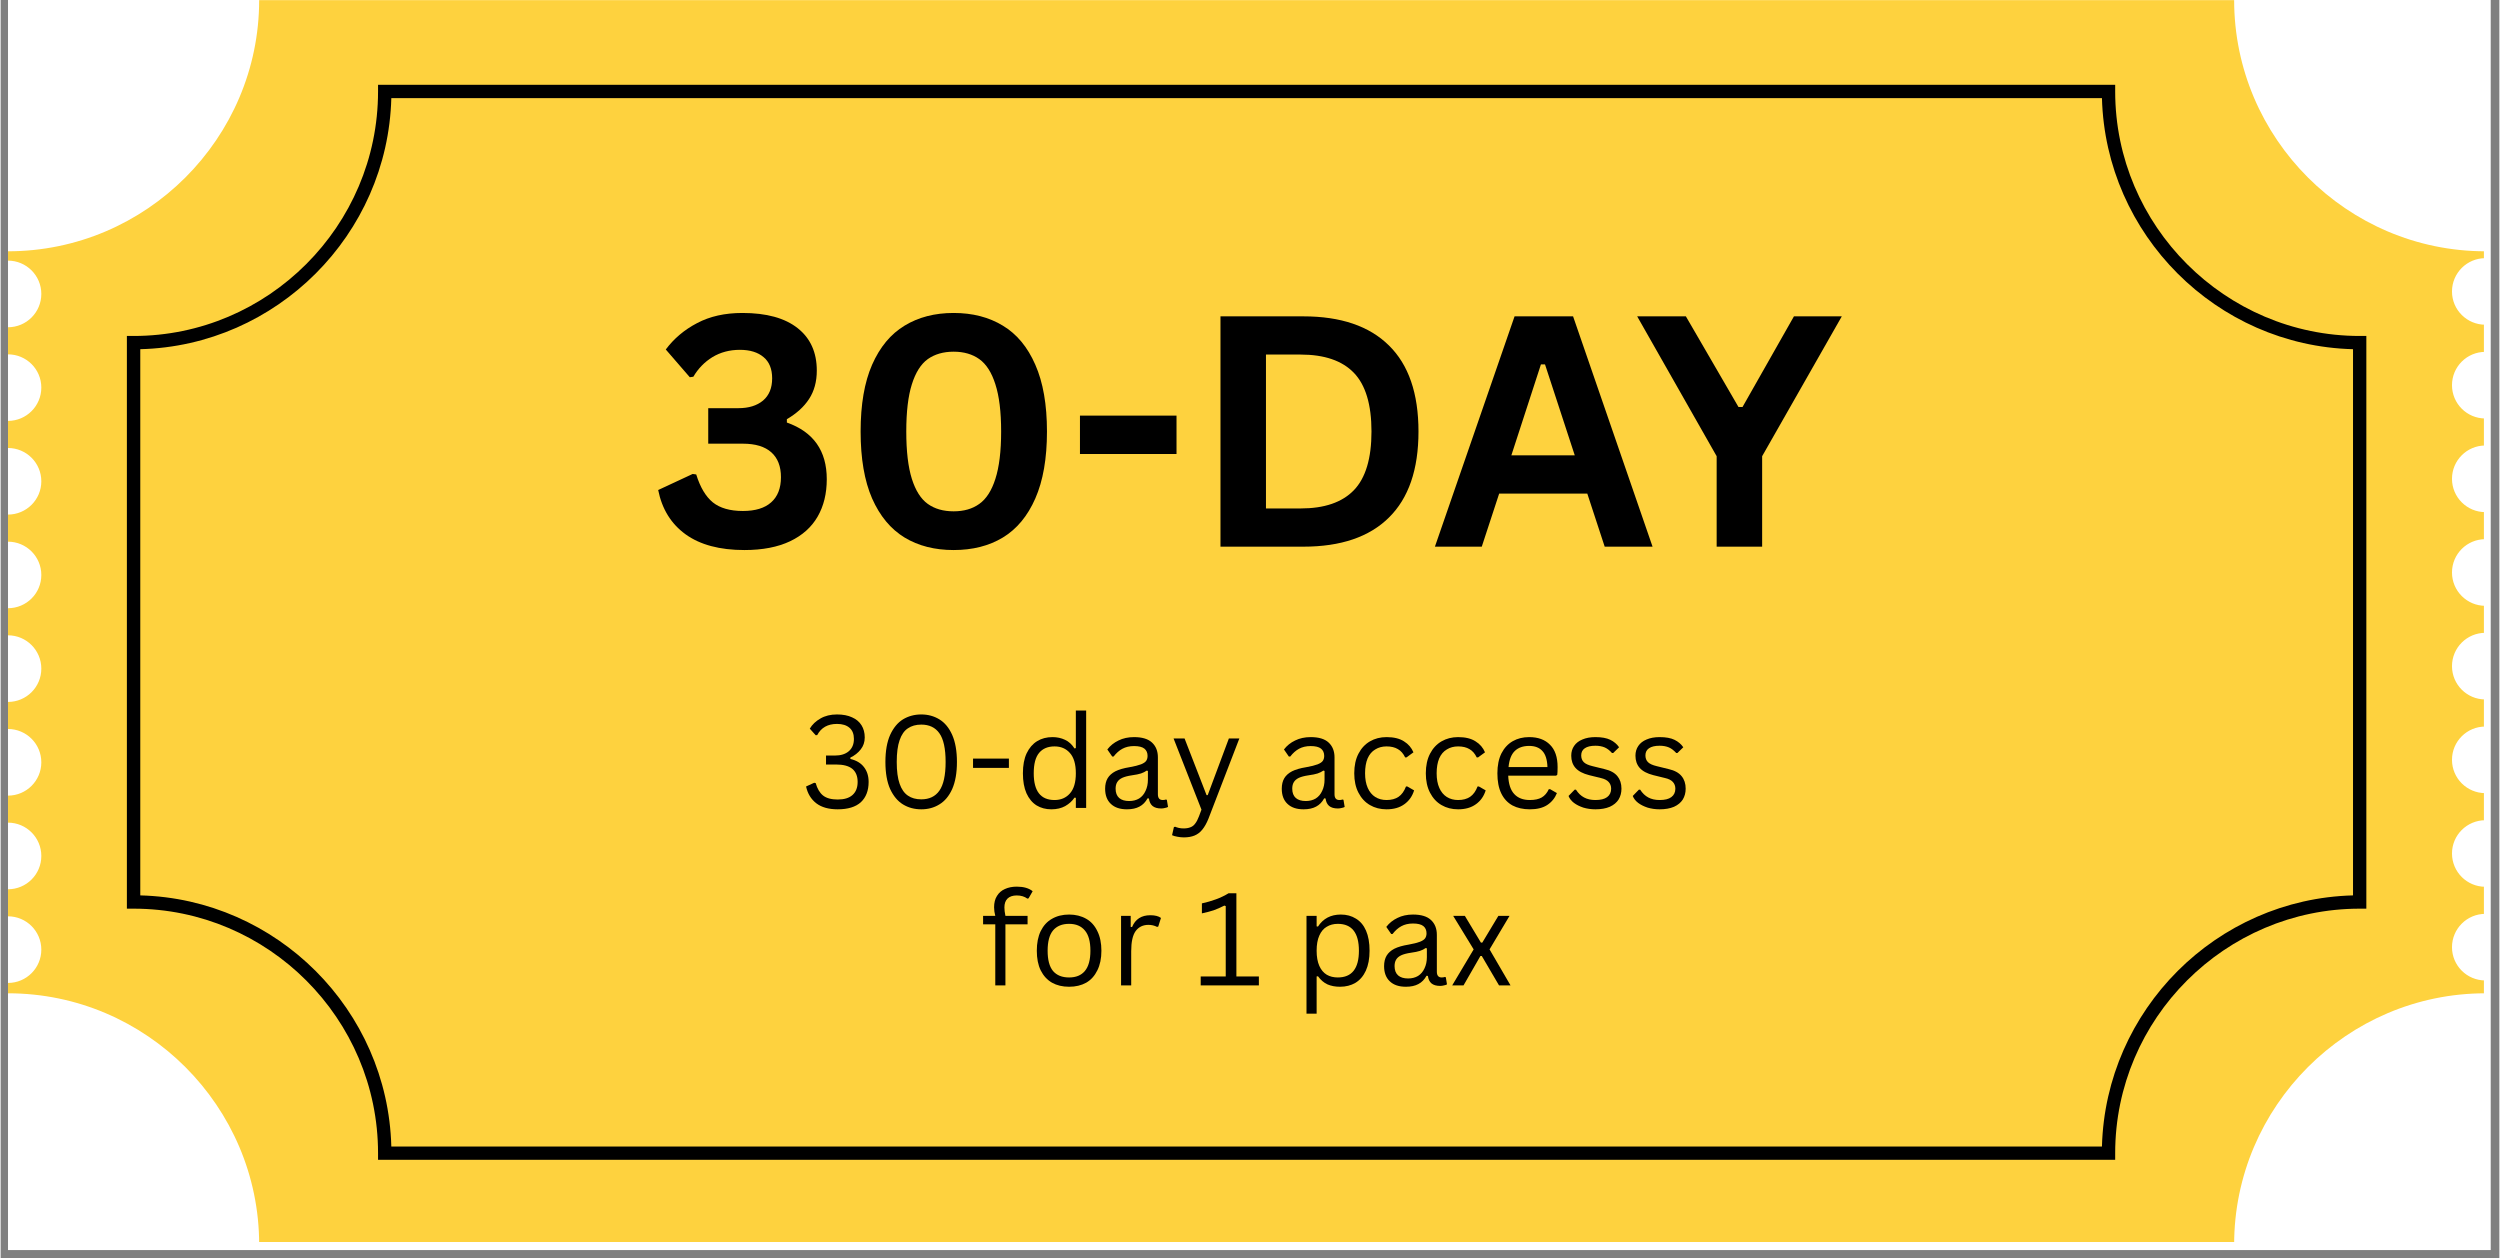 <svg version="1.0" preserveAspectRatio="xMidYMid meet" height="155" viewBox="0 0 230.88 116.25" zoomAndPan="magnify" width="308" xmlns:xlink="http://www.w3.org/1999/xlink" xmlns="http://www.w3.org/2000/svg"><rect x="0" y="0" width="230.88" height="116.25" fill="#808080" stroke="none"/><defs><g></g><clipPath id="6a11adac44"><path clip-rule="nonzero" d="M 0.68 0 L 230.082 0 L 230.082 115.504 L 0.68 115.504 Z M 0.68 0"></path></clipPath><clipPath id="6f68beb9e2"><path clip-rule="nonzero" d="M 0.68 0 L 229.453 0 L 229.453 114.758 L 0.68 114.758 Z M 0.68 0"></path></clipPath></defs><g clip-path="url(#6a11adac44)"><path fill-rule="nonzero" fill-opacity="1" d="M 0.68 0 L 230.199 0 L 230.199 115.504 L 0.68 115.504 Z M 0.68 0" fill="#ffffff"></path></g><g clip-path="url(#6f68beb9e2)"><path fill-rule="evenodd" fill-opacity="1" d="M 23.887 0.012 L 206.375 0.012 C 206.375 12.773 216.82 23.219 229.582 23.219 L 229.582 23.855 C 227.883 23.855 226.504 25.234 226.504 26.934 C 226.504 28.629 227.883 30.004 229.582 30.004 L 229.582 32.512 C 227.883 32.512 226.504 33.887 226.504 35.59 C 226.504 37.289 227.883 38.668 229.582 38.668 L 229.582 41.164 C 227.883 41.164 226.504 42.543 226.504 44.242 C 226.504 45.941 227.883 47.32 229.582 47.32 L 229.582 49.82 C 227.883 49.82 226.504 51.195 226.504 52.898 C 226.504 54.598 227.883 55.977 229.582 55.977 L 229.582 58.473 C 227.883 58.473 226.504 59.852 226.504 61.551 C 226.504 63.25 227.883 64.629 229.582 64.629 L 229.582 67.133 C 227.883 67.133 226.504 68.504 226.504 70.207 C 226.504 71.906 227.883 73.285 229.582 73.285 L 229.582 75.789 C 227.883 75.789 226.504 77.168 226.504 78.859 C 226.504 80.559 227.883 81.938 229.582 81.938 L 229.582 84.441 C 227.883 84.441 226.504 85.82 226.504 87.52 C 226.504 89.215 227.883 90.594 229.582 90.594 L 229.582 91.781 C 216.82 91.781 206.375 102.227 206.375 114.988 L 23.887 114.988 C 23.887 102.227 13.441 91.781 0.68 91.781 L 0.68 90.824 C 2.379 90.824 3.758 89.445 3.758 87.746 C 3.758 86.047 2.379 84.668 0.68 84.668 L 0.68 82.168 C 2.379 82.168 3.758 80.793 3.758 79.09 C 3.758 77.391 2.379 76.012 0.68 76.012 L 0.68 73.516 C 2.379 73.516 3.758 72.137 3.758 70.438 C 3.758 68.738 2.379 67.359 0.68 67.359 L 0.68 64.859 C 2.379 64.859 3.758 63.484 3.758 61.781 C 3.758 60.082 2.379 58.703 0.68 58.703 L 0.68 56.199 C 2.379 56.199 3.758 54.828 3.758 53.129 C 3.758 51.43 2.379 50.051 0.68 50.051 L 0.68 47.547 C 2.379 47.547 3.758 46.168 3.758 44.473 C 3.758 42.773 2.379 41.395 0.68 41.395 L 0.68 38.891 C 2.379 38.891 3.758 37.512 3.758 35.812 C 3.758 34.113 2.379 32.742 0.68 32.742 L 0.68 30.238 C 2.379 30.238 3.758 28.859 3.758 27.16 C 3.758 25.461 2.379 24.082 0.68 24.082 L 0.68 23.219 C 13.441 23.219 23.887 12.773 23.887 0.012 Z M 23.887 0.012" fill="#fed23e"></path></g><path fill-rule="nonzero" fill-opacity="1" d="M 35.492 7.836 L 195.383 7.836 L 195.383 8.453 C 195.383 14.66 197.926 20.309 202.02 24.402 C 206.117 28.5 211.766 31.043 217.977 31.043 L 218.59 31.043 L 218.59 83.961 L 217.977 83.961 C 211.766 83.961 206.117 86.504 202.02 90.598 C 197.926 94.688 195.383 100.34 195.383 106.547 L 195.383 107.168 L 34.871 107.168 L 34.871 106.547 C 34.871 100.34 32.328 94.688 28.238 90.598 C 24.145 86.504 18.496 83.961 12.285 83.961 L 11.664 83.961 L 11.664 31.043 L 12.285 31.043 C 18.496 31.043 24.145 28.5 28.238 24.402 C 32.328 20.309 34.871 14.66 34.871 8.453 L 34.871 7.836 Z M 194.16 9.066 L 36.098 9.066 C 35.934 15.375 33.289 21.094 29.109 25.273 C 24.926 29.457 19.207 32.105 12.902 32.266 L 12.902 82.734 C 19.207 82.898 24.926 85.543 29.109 89.723 C 33.289 93.906 35.934 99.625 36.098 105.938 L 194.16 105.938 C 194.328 99.625 196.973 93.906 201.152 89.723 C 205.332 85.543 211.055 82.898 217.359 82.734 L 217.359 32.266 C 211.055 32.105 205.332 29.457 201.152 25.273 C 196.973 21.094 194.328 15.375 194.16 9.066 Z M 194.16 9.066" fill="#000000"></path><g fill-opacity="1" fill="#000000"><g transform="translate(60.053, 50.512)"><g><path d="M 8.672 0.312 C 6.391 0.312 4.578 -0.172 3.234 -1.141 C 1.898 -2.109 1.055 -3.473 0.703 -5.234 L 3.891 -6.719 L 4.219 -6.672 C 4.582 -5.492 5.094 -4.633 5.75 -4.094 C 6.414 -3.562 7.344 -3.297 8.531 -3.297 C 9.676 -3.297 10.547 -3.562 11.141 -4.094 C 11.742 -4.625 12.047 -5.398 12.047 -6.422 C 12.047 -7.422 11.75 -8.188 11.156 -8.719 C 10.562 -9.25 9.688 -9.516 8.531 -9.516 L 5.328 -9.516 L 5.328 -12.797 L 8.125 -12.797 C 9.07 -12.797 9.828 -13.031 10.391 -13.5 C 10.953 -13.977 11.234 -14.66 11.234 -15.547 C 11.234 -16.422 10.969 -17.078 10.438 -17.516 C 9.914 -17.961 9.188 -18.188 8.25 -18.188 C 7.301 -18.188 6.457 -17.961 5.719 -17.516 C 4.988 -17.066 4.398 -16.461 3.953 -15.703 L 3.625 -15.656 L 1.406 -18.219 C 2.156 -19.227 3.117 -20.039 4.297 -20.656 C 5.473 -21.281 6.867 -21.594 8.484 -21.594 C 10.711 -21.594 12.414 -21.125 13.594 -20.188 C 14.77 -19.258 15.359 -17.953 15.359 -16.266 C 15.359 -15.242 15.117 -14.367 14.641 -13.641 C 14.172 -12.922 13.488 -12.301 12.594 -11.781 L 12.594 -11.469 C 15.051 -10.602 16.281 -8.859 16.281 -6.234 C 16.281 -4.91 16 -3.758 15.438 -2.781 C 14.875 -1.801 14.023 -1.039 12.891 -0.5 C 11.754 0.039 10.348 0.312 8.672 0.312 Z M 8.672 0.312"></path></g></g><g transform="translate(77.664, 50.512)"><g><path d="M 10.391 0.312 C 8.648 0.312 7.141 -0.07 5.859 -0.844 C 4.578 -1.625 3.578 -2.828 2.859 -4.453 C 2.148 -6.086 1.797 -8.148 1.797 -10.641 C 1.797 -13.129 2.148 -15.188 2.859 -16.812 C 3.578 -18.445 4.578 -19.648 5.859 -20.422 C 7.141 -21.203 8.648 -21.594 10.391 -21.594 C 12.141 -21.594 13.656 -21.203 14.938 -20.422 C 16.227 -19.648 17.227 -18.445 17.938 -16.812 C 18.656 -15.188 19.016 -13.129 19.016 -10.641 C 19.016 -8.148 18.656 -6.086 17.938 -4.453 C 17.227 -2.828 16.227 -1.625 14.938 -0.844 C 13.656 -0.07 12.141 0.312 10.391 0.312 Z M 10.391 -3.266 C 11.336 -3.266 12.129 -3.492 12.766 -3.953 C 13.41 -4.41 13.906 -5.18 14.25 -6.266 C 14.602 -7.359 14.781 -8.816 14.781 -10.641 C 14.781 -12.461 14.602 -13.914 14.25 -15 C 13.906 -16.094 13.41 -16.867 12.766 -17.328 C 12.129 -17.785 11.336 -18.016 10.391 -18.016 C 9.441 -18.016 8.645 -17.785 8 -17.328 C 7.363 -16.867 6.875 -16.094 6.531 -15 C 6.188 -13.914 6.016 -12.461 6.016 -10.641 C 6.016 -8.816 6.188 -7.359 6.531 -6.266 C 6.875 -5.18 7.363 -4.41 8 -3.953 C 8.645 -3.492 9.441 -3.266 10.391 -3.266 Z M 10.391 -3.266"></path></g></g><g transform="translate(98.462, 50.512)"><g><path d="M 10.188 -8.562 L 1.266 -8.562 L 1.266 -12.109 L 10.188 -12.109 Z M 10.188 -8.562"></path></g></g><g transform="translate(109.946, 50.512)"><g><path d="M 10.422 -21.281 C 13.879 -21.281 16.516 -20.383 18.328 -18.594 C 20.148 -16.812 21.062 -14.16 21.062 -10.641 C 21.062 -7.129 20.148 -4.477 18.328 -2.688 C 16.516 -0.895 13.879 0 10.422 0 L 2.766 0 L 2.766 -21.281 Z M 10.172 -3.531 C 12.367 -3.531 14.008 -4.094 15.094 -5.219 C 16.176 -6.344 16.719 -8.148 16.719 -10.641 C 16.719 -13.129 16.176 -14.938 15.094 -16.062 C 14.008 -17.188 12.367 -17.75 10.172 -17.75 L 6.969 -17.75 L 6.969 -3.531 Z M 10.172 -3.531"></path></g></g></g><g fill-opacity="1" fill="#000000"><g transform="translate(132.214, 50.512)"><g><path d="M 20.422 0 L 16 0 L 14.391 -4.906 L 6.25 -4.906 L 4.641 0 L 0.312 0 L 7.672 -21.281 L 13.078 -21.281 Z M 10.109 -16.844 L 7.375 -8.438 L 13.234 -8.438 L 10.484 -16.844 Z M 10.109 -16.844"></path></g></g></g><g fill-opacity="1" fill="#000000"><g transform="translate(151.106, 50.512)"><g><path d="M 11.656 0 L 7.453 0 L 7.453 -8.359 L 0.109 -21.281 L 4.609 -21.281 L 9.469 -12.906 L 9.844 -12.906 L 14.594 -21.281 L 19.016 -21.281 L 11.656 -8.359 Z M 11.656 0"></path></g></g></g><g fill-opacity="1" fill="#000000"><g transform="translate(73.967, 74.656)"><g><path d="M 3.375 0.125 C 2.539 0.125 1.879 -0.062 1.391 -0.438 C 0.91 -0.812 0.598 -1.328 0.453 -1.984 L 1.203 -2.328 L 1.344 -2.297 C 1.488 -1.785 1.711 -1.406 2.016 -1.156 C 2.328 -0.906 2.781 -0.781 3.375 -0.781 C 3.969 -0.781 4.422 -0.914 4.734 -1.188 C 5.055 -1.469 5.219 -1.875 5.219 -2.406 C 5.219 -2.938 5.055 -3.336 4.734 -3.609 C 4.41 -3.879 3.906 -4.016 3.219 -4.016 L 2.297 -4.016 L 2.297 -4.844 L 3.125 -4.844 C 3.656 -4.844 4.078 -4.973 4.391 -5.234 C 4.711 -5.504 4.875 -5.883 4.875 -6.375 C 4.875 -6.832 4.738 -7.176 4.469 -7.406 C 4.195 -7.645 3.812 -7.766 3.312 -7.766 C 2.457 -7.766 1.848 -7.422 1.484 -6.734 L 1.344 -6.719 L 0.797 -7.328 C 1.023 -7.711 1.352 -8.023 1.781 -8.266 C 2.207 -8.516 2.719 -8.641 3.312 -8.641 C 3.863 -8.641 4.328 -8.551 4.703 -8.375 C 5.086 -8.207 5.379 -7.961 5.578 -7.641 C 5.773 -7.328 5.875 -6.953 5.875 -6.516 C 5.875 -6.086 5.75 -5.719 5.5 -5.406 C 5.258 -5.094 4.941 -4.844 4.547 -4.656 L 4.547 -4.531 C 5.109 -4.395 5.531 -4.141 5.812 -3.766 C 6.094 -3.398 6.234 -2.945 6.234 -2.406 C 6.234 -1.602 5.992 -0.977 5.516 -0.531 C 5.035 -0.094 4.32 0.125 3.375 0.125 Z M 3.375 0.125"></path></g></g></g><g fill-opacity="1" fill="#000000"><g transform="translate(80.877, 74.656)"><g><path d="M 4.188 0.125 C 3.562 0.125 3 -0.023 2.5 -0.328 C 2.008 -0.629 1.613 -1.102 1.312 -1.75 C 1.02 -2.406 0.875 -3.238 0.875 -4.25 C 0.875 -5.258 1.02 -6.094 1.312 -6.75 C 1.613 -7.406 2.008 -7.883 2.5 -8.188 C 3 -8.488 3.562 -8.641 4.188 -8.641 C 4.812 -8.641 5.367 -8.488 5.859 -8.188 C 6.359 -7.883 6.754 -7.406 7.047 -6.75 C 7.336 -6.094 7.484 -5.258 7.484 -4.25 C 7.484 -3.238 7.336 -2.406 7.047 -1.75 C 6.754 -1.102 6.359 -0.629 5.859 -0.328 C 5.367 -0.023 4.812 0.125 4.188 0.125 Z M 4.188 -0.797 C 4.926 -0.797 5.484 -1.062 5.859 -1.594 C 6.242 -2.133 6.438 -3.02 6.438 -4.25 C 6.438 -5.488 6.242 -6.375 5.859 -6.906 C 5.484 -7.438 4.926 -7.703 4.188 -7.703 C 3.695 -7.703 3.285 -7.586 2.953 -7.359 C 2.617 -7.141 2.363 -6.773 2.188 -6.266 C 2.008 -5.754 1.922 -5.082 1.922 -4.25 C 1.922 -3.414 2.008 -2.742 2.188 -2.234 C 2.363 -1.734 2.617 -1.367 2.953 -1.141 C 3.285 -0.91 3.695 -0.797 4.188 -0.797 Z M 4.188 -0.797"></path></g></g></g><g fill-opacity="1" fill="#000000"><g transform="translate(89.24, 74.656)"><g><path d="M 3.922 -3.703 L 0.609 -3.703 L 0.609 -4.562 L 3.922 -4.562 Z M 3.922 -3.703"></path></g></g></g><g fill-opacity="1" fill="#000000"><g transform="translate(93.754, 74.656)"><g><path d="M 3.328 0.125 C 2.816 0.125 2.363 0.004 1.969 -0.234 C 1.57 -0.484 1.258 -0.859 1.031 -1.359 C 0.812 -1.859 0.703 -2.473 0.703 -3.203 C 0.703 -3.941 0.816 -4.555 1.047 -5.047 C 1.285 -5.547 1.609 -5.922 2.016 -6.172 C 2.422 -6.422 2.895 -6.547 3.438 -6.547 C 3.863 -6.547 4.25 -6.461 4.594 -6.297 C 4.938 -6.141 5.227 -5.875 5.469 -5.5 L 5.594 -5.531 L 5.594 -9 L 6.547 -9 L 6.547 0 L 5.594 0 L 5.594 -0.938 L 5.469 -0.953 C 5.258 -0.641 4.973 -0.379 4.609 -0.172 C 4.254 0.023 3.828 0.125 3.328 0.125 Z M 3.625 -0.734 C 4.219 -0.734 4.691 -0.938 5.047 -1.344 C 5.41 -1.75 5.594 -2.367 5.594 -3.203 C 5.594 -4.047 5.41 -4.672 5.047 -5.078 C 4.691 -5.484 4.219 -5.688 3.625 -5.688 C 3.008 -5.688 2.535 -5.488 2.203 -5.094 C 1.867 -4.695 1.703 -4.066 1.703 -3.203 C 1.703 -1.555 2.344 -0.734 3.625 -0.734 Z M 3.625 -0.734"></path></g></g></g><g fill-opacity="1" fill="#000000"><g transform="translate(101.413, 74.656)"><g><path d="M 2.656 0.125 C 2.02 0.125 1.523 -0.039 1.172 -0.375 C 0.816 -0.707 0.641 -1.176 0.641 -1.781 C 0.641 -2.164 0.719 -2.488 0.875 -2.75 C 1.031 -3.008 1.27 -3.223 1.594 -3.391 C 1.926 -3.555 2.359 -3.68 2.891 -3.766 C 3.359 -3.848 3.711 -3.938 3.953 -4.031 C 4.191 -4.125 4.352 -4.234 4.438 -4.359 C 4.52 -4.484 4.562 -4.633 4.562 -4.812 C 4.562 -5.102 4.461 -5.328 4.266 -5.484 C 4.066 -5.641 3.75 -5.719 3.312 -5.719 C 2.895 -5.719 2.535 -5.633 2.234 -5.469 C 1.941 -5.312 1.672 -5.07 1.422 -4.75 L 1.297 -4.75 L 0.844 -5.406 C 1.113 -5.758 1.457 -6.035 1.875 -6.234 C 2.289 -6.441 2.77 -6.547 3.312 -6.547 C 4.062 -6.547 4.613 -6.379 4.969 -6.047 C 5.332 -5.711 5.516 -5.254 5.516 -4.672 L 5.516 -1.266 C 5.516 -0.91 5.664 -0.734 5.969 -0.734 C 6.07 -0.734 6.172 -0.75 6.266 -0.781 L 6.344 -0.75 L 6.453 -0.094 C 6.379 -0.051 6.285 -0.02 6.172 0 C 6.055 0.031 5.941 0.047 5.828 0.047 C 5.473 0.047 5.203 -0.031 5.016 -0.188 C 4.836 -0.344 4.727 -0.57 4.688 -0.875 L 4.562 -0.891 C 4.375 -0.547 4.125 -0.289 3.812 -0.125 C 3.508 0.039 3.125 0.125 2.656 0.125 Z M 2.859 -0.641 C 3.211 -0.641 3.52 -0.719 3.781 -0.875 C 4.039 -1.039 4.238 -1.273 4.375 -1.578 C 4.52 -1.879 4.594 -2.223 4.594 -2.609 L 4.594 -3.422 L 4.484 -3.453 C 4.336 -3.348 4.16 -3.258 3.953 -3.188 C 3.754 -3.125 3.473 -3.066 3.109 -3.016 C 2.734 -2.961 2.438 -2.883 2.219 -2.781 C 2 -2.676 1.844 -2.539 1.75 -2.375 C 1.656 -2.219 1.609 -2.02 1.609 -1.781 C 1.609 -1.406 1.719 -1.117 1.938 -0.922 C 2.156 -0.734 2.461 -0.641 2.859 -0.641 Z M 2.859 -0.641"></path></g></g></g><g fill-opacity="1" fill="#000000"><g transform="translate(108.05, 74.656)"><g><path d="M 1.281 2.719 C 1.062 2.719 0.859 2.695 0.672 2.656 C 0.484 2.625 0.32 2.578 0.188 2.516 L 0.359 1.766 L 0.469 1.734 C 0.562 1.773 0.676 1.812 0.812 1.844 C 0.957 1.875 1.102 1.891 1.25 1.891 C 1.508 1.891 1.723 1.852 1.891 1.781 C 2.066 1.719 2.211 1.602 2.328 1.438 C 2.453 1.281 2.566 1.062 2.672 0.781 L 2.906 0.156 L 0.328 -6.422 L 1.344 -6.422 L 3.375 -1.188 L 3.484 -1.188 L 5.438 -6.422 L 6.406 -6.422 L 3.547 1 C 3.379 1.414 3.191 1.75 2.984 2 C 2.785 2.25 2.547 2.43 2.266 2.547 C 1.992 2.66 1.664 2.719 1.281 2.719 Z M 1.281 2.719"></path></g></g></g><g fill-opacity="1" fill="#000000"><g transform="translate(114.814, 74.656)"><g></g></g></g><g fill-opacity="1" fill="#000000"><g transform="translate(117.734, 74.656)"><g><path d="M 2.656 0.125 C 2.02 0.125 1.523 -0.039 1.172 -0.375 C 0.816 -0.707 0.641 -1.176 0.641 -1.781 C 0.641 -2.164 0.719 -2.488 0.875 -2.75 C 1.031 -3.008 1.27 -3.223 1.594 -3.391 C 1.926 -3.555 2.359 -3.68 2.891 -3.766 C 3.359 -3.848 3.711 -3.938 3.953 -4.031 C 4.191 -4.125 4.352 -4.234 4.438 -4.359 C 4.52 -4.484 4.562 -4.633 4.562 -4.812 C 4.562 -5.102 4.461 -5.328 4.266 -5.484 C 4.066 -5.641 3.75 -5.719 3.312 -5.719 C 2.895 -5.719 2.535 -5.633 2.234 -5.469 C 1.941 -5.312 1.672 -5.07 1.422 -4.75 L 1.297 -4.75 L 0.844 -5.406 C 1.113 -5.758 1.457 -6.035 1.875 -6.234 C 2.289 -6.441 2.77 -6.547 3.312 -6.547 C 4.062 -6.547 4.613 -6.379 4.969 -6.047 C 5.332 -5.711 5.516 -5.254 5.516 -4.672 L 5.516 -1.266 C 5.516 -0.91 5.664 -0.734 5.969 -0.734 C 6.07 -0.734 6.172 -0.75 6.266 -0.781 L 6.344 -0.75 L 6.453 -0.094 C 6.379 -0.051 6.285 -0.02 6.172 0 C 6.055 0.031 5.941 0.047 5.828 0.047 C 5.473 0.047 5.203 -0.031 5.016 -0.188 C 4.836 -0.344 4.727 -0.57 4.688 -0.875 L 4.562 -0.891 C 4.375 -0.547 4.125 -0.289 3.812 -0.125 C 3.508 0.039 3.125 0.125 2.656 0.125 Z M 2.859 -0.641 C 3.211 -0.641 3.52 -0.719 3.781 -0.875 C 4.039 -1.039 4.238 -1.273 4.375 -1.578 C 4.52 -1.879 4.594 -2.223 4.594 -2.609 L 4.594 -3.422 L 4.484 -3.453 C 4.336 -3.348 4.16 -3.258 3.953 -3.188 C 3.754 -3.125 3.473 -3.066 3.109 -3.016 C 2.734 -2.961 2.438 -2.883 2.219 -2.781 C 2 -2.676 1.844 -2.539 1.75 -2.375 C 1.656 -2.219 1.609 -2.02 1.609 -1.781 C 1.609 -1.406 1.719 -1.117 1.938 -0.922 C 2.156 -0.734 2.461 -0.641 2.859 -0.641 Z M 2.859 -0.641"></path></g></g></g><g fill-opacity="1" fill="#000000"><g transform="translate(124.37, 74.656)"><g><path d="M 3.688 0.125 C 3.113 0.125 2.602 -0.004 2.156 -0.266 C 1.707 -0.523 1.352 -0.906 1.094 -1.406 C 0.832 -1.906 0.703 -2.504 0.703 -3.203 C 0.703 -3.91 0.832 -4.516 1.094 -5.016 C 1.352 -5.516 1.707 -5.895 2.156 -6.156 C 2.602 -6.414 3.113 -6.547 3.688 -6.547 C 4.363 -6.547 4.898 -6.414 5.297 -6.156 C 5.703 -5.906 5.992 -5.566 6.172 -5.141 L 5.531 -4.672 L 5.406 -4.672 C 5.238 -5.023 5.016 -5.281 4.734 -5.438 C 4.461 -5.602 4.113 -5.688 3.688 -5.688 C 3.289 -5.688 2.941 -5.594 2.641 -5.406 C 2.336 -5.227 2.102 -4.953 1.938 -4.578 C 1.781 -4.203 1.703 -3.742 1.703 -3.203 C 1.703 -2.672 1.785 -2.219 1.953 -1.844 C 2.117 -1.477 2.348 -1.203 2.641 -1.016 C 2.941 -0.828 3.289 -0.734 3.688 -0.734 C 4.133 -0.734 4.504 -0.832 4.797 -1.031 C 5.086 -1.227 5.316 -1.547 5.484 -1.984 L 5.609 -1.984 L 6.234 -1.625 C 6.066 -1.082 5.766 -0.656 5.328 -0.344 C 4.898 -0.031 4.352 0.125 3.688 0.125 Z M 3.688 0.125"></path></g></g></g><g fill-opacity="1" fill="#000000"><g transform="translate(130.983, 74.656)"><g><path d="M 3.688 0.125 C 3.113 0.125 2.602 -0.004 2.156 -0.266 C 1.707 -0.523 1.352 -0.906 1.094 -1.406 C 0.832 -1.906 0.703 -2.504 0.703 -3.203 C 0.703 -3.91 0.832 -4.516 1.094 -5.016 C 1.352 -5.516 1.707 -5.895 2.156 -6.156 C 2.602 -6.414 3.113 -6.547 3.688 -6.547 C 4.363 -6.547 4.898 -6.414 5.297 -6.156 C 5.703 -5.906 5.992 -5.566 6.172 -5.141 L 5.531 -4.672 L 5.406 -4.672 C 5.238 -5.023 5.016 -5.281 4.734 -5.438 C 4.461 -5.602 4.113 -5.688 3.688 -5.688 C 3.289 -5.688 2.941 -5.594 2.641 -5.406 C 2.336 -5.227 2.102 -4.953 1.938 -4.578 C 1.781 -4.203 1.703 -3.742 1.703 -3.203 C 1.703 -2.672 1.785 -2.219 1.953 -1.844 C 2.117 -1.477 2.348 -1.203 2.641 -1.016 C 2.941 -0.828 3.289 -0.734 3.688 -0.734 C 4.133 -0.734 4.504 -0.832 4.797 -1.031 C 5.086 -1.227 5.316 -1.547 5.484 -1.984 L 5.609 -1.984 L 6.234 -1.625 C 6.066 -1.082 5.766 -0.656 5.328 -0.344 C 4.898 -0.031 4.352 0.125 3.688 0.125 Z M 3.688 0.125"></path></g></g></g><g fill-opacity="1" fill="#000000"><g transform="translate(137.596, 74.656)"><g><path d="M 6.125 -2.984 L 1.703 -2.984 C 1.734 -2.211 1.922 -1.645 2.266 -1.281 C 2.609 -0.914 3.086 -0.734 3.703 -0.734 C 4.16 -0.734 4.523 -0.812 4.797 -0.969 C 5.078 -1.133 5.297 -1.391 5.453 -1.734 L 5.578 -1.734 L 6.203 -1.375 C 6.016 -0.906 5.711 -0.535 5.297 -0.266 C 4.891 -0.004 4.359 0.125 3.703 0.125 C 3.078 0.125 2.539 0.004 2.094 -0.234 C 1.645 -0.484 1.301 -0.852 1.062 -1.344 C 0.82 -1.844 0.703 -2.461 0.703 -3.203 C 0.703 -3.93 0.828 -4.547 1.078 -5.047 C 1.336 -5.547 1.688 -5.922 2.125 -6.172 C 2.562 -6.422 3.066 -6.547 3.641 -6.547 C 4.461 -6.547 5.102 -6.312 5.562 -5.844 C 6.031 -5.383 6.266 -4.695 6.266 -3.781 C 6.266 -3.426 6.254 -3.188 6.234 -3.062 Z M 5.328 -3.781 C 5.305 -4.469 5.148 -4.961 4.859 -5.266 C 4.578 -5.578 4.172 -5.734 3.641 -5.734 C 3.078 -5.734 2.633 -5.578 2.312 -5.266 C 1.988 -4.953 1.797 -4.457 1.734 -3.781 Z M 5.328 -3.781"></path></g></g></g><g fill-opacity="1" fill="#000000"><g transform="translate(144.435, 74.656)"><g><path d="M 2.922 0.125 C 2.523 0.125 2.156 0.07 1.812 -0.031 C 1.469 -0.145 1.176 -0.289 0.938 -0.469 C 0.695 -0.656 0.531 -0.867 0.438 -1.109 L 1 -1.688 L 1.125 -1.688 C 1.332 -1.363 1.582 -1.125 1.875 -0.969 C 2.164 -0.812 2.516 -0.734 2.922 -0.734 C 3.398 -0.734 3.758 -0.82 4 -1 C 4.25 -1.188 4.375 -1.445 4.375 -1.781 C 4.375 -2.031 4.297 -2.238 4.141 -2.406 C 3.992 -2.57 3.754 -2.691 3.422 -2.766 L 2.344 -3.031 C 1.77 -3.176 1.348 -3.398 1.078 -3.703 C 0.816 -4.004 0.688 -4.379 0.688 -4.828 C 0.688 -5.172 0.773 -5.473 0.953 -5.734 C 1.129 -5.992 1.383 -6.191 1.719 -6.328 C 2.051 -6.473 2.453 -6.547 2.922 -6.547 C 3.504 -6.547 3.961 -6.461 4.297 -6.297 C 4.641 -6.129 4.91 -5.898 5.109 -5.609 L 4.562 -5.078 L 4.453 -5.078 C 4.242 -5.316 4.02 -5.488 3.781 -5.594 C 3.539 -5.695 3.254 -5.75 2.922 -5.75 C 2.492 -5.75 2.164 -5.672 1.938 -5.516 C 1.719 -5.367 1.609 -5.148 1.609 -4.859 C 1.609 -4.598 1.688 -4.391 1.844 -4.234 C 2 -4.078 2.273 -3.953 2.672 -3.859 L 3.75 -3.594 C 4.301 -3.469 4.703 -3.25 4.953 -2.938 C 5.203 -2.633 5.328 -2.25 5.328 -1.781 C 5.328 -1.406 5.238 -1.07 5.062 -0.781 C 4.883 -0.5 4.613 -0.273 4.25 -0.109 C 3.883 0.047 3.441 0.125 2.922 0.125 Z M 2.922 0.125"></path></g></g></g><g fill-opacity="1" fill="#000000"><g transform="translate(150.368, 74.656)"><g><path d="M 2.922 0.125 C 2.523 0.125 2.156 0.07 1.812 -0.031 C 1.469 -0.145 1.176 -0.289 0.938 -0.469 C 0.695 -0.656 0.531 -0.867 0.438 -1.109 L 1 -1.688 L 1.125 -1.688 C 1.332 -1.363 1.582 -1.125 1.875 -0.969 C 2.164 -0.812 2.516 -0.734 2.922 -0.734 C 3.398 -0.734 3.758 -0.82 4 -1 C 4.25 -1.188 4.375 -1.445 4.375 -1.781 C 4.375 -2.031 4.297 -2.238 4.141 -2.406 C 3.992 -2.57 3.754 -2.691 3.422 -2.766 L 2.344 -3.031 C 1.77 -3.176 1.348 -3.398 1.078 -3.703 C 0.816 -4.004 0.688 -4.379 0.688 -4.828 C 0.688 -5.172 0.773 -5.473 0.953 -5.734 C 1.129 -5.992 1.383 -6.191 1.719 -6.328 C 2.051 -6.473 2.453 -6.547 2.922 -6.547 C 3.504 -6.547 3.961 -6.461 4.297 -6.297 C 4.641 -6.129 4.91 -5.898 5.109 -5.609 L 4.562 -5.078 L 4.453 -5.078 C 4.242 -5.316 4.02 -5.488 3.781 -5.594 C 3.539 -5.695 3.254 -5.75 2.922 -5.75 C 2.492 -5.75 2.164 -5.672 1.938 -5.516 C 1.719 -5.367 1.609 -5.148 1.609 -4.859 C 1.609 -4.598 1.688 -4.391 1.844 -4.234 C 2 -4.078 2.273 -3.953 2.672 -3.859 L 3.75 -3.594 C 4.301 -3.469 4.703 -3.25 4.953 -2.938 C 5.203 -2.633 5.328 -2.25 5.328 -1.781 C 5.328 -1.406 5.238 -1.07 5.062 -0.781 C 4.883 -0.5 4.613 -0.273 4.25 -0.109 C 3.883 0.047 3.441 0.125 2.922 0.125 Z M 2.922 0.125"></path></g></g></g><g fill-opacity="1" fill="#000000"><g transform="translate(90.466, 91.051)"><g><path d="M 1.438 0 L 1.438 -5.641 L 0.312 -5.641 L 0.312 -6.422 L 1.438 -6.422 C 1.363 -6.703 1.328 -6.969 1.328 -7.219 C 1.328 -7.633 1.414 -7.984 1.594 -8.266 C 1.77 -8.555 2.016 -8.77 2.328 -8.906 C 2.641 -9.051 3.004 -9.125 3.422 -9.125 C 4.055 -9.125 4.547 -8.984 4.891 -8.703 L 4.516 -8.047 L 4.406 -8.016 C 4.145 -8.211 3.816 -8.312 3.422 -8.312 C 3.047 -8.312 2.758 -8.211 2.562 -8.016 C 2.375 -7.828 2.281 -7.555 2.281 -7.203 C 2.281 -6.984 2.312 -6.723 2.375 -6.422 L 4.422 -6.422 L 4.422 -5.641 L 2.375 -5.641 L 2.375 0 Z M 1.438 0"></path></g></g></g><g fill-opacity="1" fill="#000000"><g transform="translate(95.038, 91.051)"><g><path d="M 3.688 0.125 C 3.082 0.125 2.555 0 2.109 -0.25 C 1.66 -0.508 1.312 -0.891 1.062 -1.391 C 0.82 -1.891 0.703 -2.492 0.703 -3.203 C 0.703 -3.91 0.82 -4.516 1.062 -5.016 C 1.312 -5.523 1.66 -5.906 2.109 -6.156 C 2.555 -6.414 3.082 -6.547 3.688 -6.547 C 4.289 -6.547 4.816 -6.414 5.266 -6.156 C 5.711 -5.906 6.055 -5.523 6.297 -5.016 C 6.547 -4.516 6.672 -3.91 6.672 -3.203 C 6.672 -2.492 6.547 -1.891 6.297 -1.391 C 6.055 -0.891 5.711 -0.508 5.266 -0.25 C 4.816 0 4.289 0.125 3.688 0.125 Z M 3.688 -0.734 C 4.32 -0.734 4.805 -0.93 5.141 -1.328 C 5.484 -1.734 5.656 -2.359 5.656 -3.203 C 5.656 -4.055 5.484 -4.68 5.141 -5.078 C 4.805 -5.484 4.32 -5.688 3.688 -5.688 C 3.039 -5.688 2.547 -5.484 2.203 -5.078 C 1.867 -4.672 1.703 -4.047 1.703 -3.203 C 1.703 -2.359 1.867 -1.734 2.203 -1.328 C 2.547 -0.93 3.039 -0.734 3.688 -0.734 Z M 3.688 -0.734"></path></g></g></g><g fill-opacity="1" fill="#000000"><g transform="translate(102.401, 91.051)"><g><path d="M 1.125 0 L 1.125 -6.422 L 2.016 -6.422 L 2.016 -5.406 L 2.141 -5.391 C 2.441 -6.117 3.004 -6.484 3.828 -6.484 C 4.266 -6.484 4.594 -6.398 4.812 -6.234 L 4.562 -5.438 L 4.453 -5.406 C 4.211 -5.531 3.945 -5.594 3.656 -5.594 C 3.145 -5.594 2.75 -5.398 2.469 -5.016 C 2.195 -4.629 2.062 -4.008 2.062 -3.156 L 2.062 0 Z M 1.125 0"></path></g></g></g><g fill-opacity="1" fill="#000000"><g transform="translate(107.356, 91.051)"><g></g></g></g><g fill-opacity="1" fill="#000000"><g transform="translate(110.276, 91.051)"><g><path d="M 0.609 0 L 0.609 -0.828 L 2.922 -0.828 L 2.922 -7.328 L 2.797 -7.375 C 2.422 -7.188 2.086 -7.039 1.797 -6.938 C 1.516 -6.844 1.156 -6.75 0.719 -6.656 L 0.719 -7.578 C 1.156 -7.672 1.586 -7.797 2.016 -7.953 C 2.441 -8.109 2.832 -8.297 3.188 -8.516 L 3.906 -8.516 L 3.906 -0.828 L 5.984 -0.828 L 5.984 0 Z M 0.609 0"></path></g></g></g><g fill-opacity="1" fill="#000000"><g transform="translate(116.615, 91.051)"><g></g></g></g><g fill-opacity="1" fill="#000000"><g transform="translate(119.535, 91.051)"><g><path d="M 1.125 2.609 L 1.125 -6.422 L 2.062 -6.422 L 2.062 -5.453 L 2.188 -5.438 C 2.664 -6.176 3.367 -6.547 4.297 -6.547 C 4.828 -6.547 5.289 -6.422 5.688 -6.172 C 6.094 -5.93 6.406 -5.562 6.625 -5.062 C 6.844 -4.562 6.953 -3.941 6.953 -3.203 C 6.953 -2.473 6.836 -1.859 6.609 -1.359 C 6.379 -0.859 6.055 -0.484 5.641 -0.234 C 5.234 0.004 4.758 0.125 4.219 0.125 C 3.781 0.125 3.395 0.051 3.062 -0.094 C 2.727 -0.25 2.438 -0.5 2.188 -0.844 L 2.062 -0.828 L 2.062 2.609 Z M 4.016 -0.734 C 5.316 -0.734 5.969 -1.555 5.969 -3.203 C 5.969 -4.859 5.316 -5.688 4.016 -5.688 C 3.629 -5.688 3.289 -5.598 3 -5.422 C 2.707 -5.254 2.477 -4.984 2.312 -4.609 C 2.145 -4.242 2.062 -3.773 2.062 -3.203 C 2.062 -2.641 2.145 -2.172 2.312 -1.797 C 2.477 -1.43 2.707 -1.16 3 -0.984 C 3.289 -0.816 3.629 -0.734 4.016 -0.734 Z M 4.016 -0.734"></path></g></g></g><g fill-opacity="1" fill="#000000"><g transform="translate(127.189, 91.051)"><g><path d="M 2.656 0.125 C 2.02 0.125 1.523 -0.039 1.172 -0.375 C 0.816 -0.707 0.641 -1.176 0.641 -1.781 C 0.641 -2.164 0.719 -2.488 0.875 -2.75 C 1.031 -3.008 1.27 -3.223 1.594 -3.391 C 1.926 -3.555 2.359 -3.68 2.891 -3.766 C 3.359 -3.848 3.711 -3.938 3.953 -4.031 C 4.191 -4.125 4.352 -4.234 4.438 -4.359 C 4.52 -4.484 4.562 -4.633 4.562 -4.812 C 4.562 -5.102 4.461 -5.328 4.266 -5.484 C 4.066 -5.641 3.75 -5.719 3.312 -5.719 C 2.895 -5.719 2.535 -5.633 2.234 -5.469 C 1.941 -5.312 1.672 -5.07 1.422 -4.75 L 1.297 -4.75 L 0.844 -5.406 C 1.113 -5.758 1.457 -6.035 1.875 -6.234 C 2.289 -6.441 2.77 -6.547 3.312 -6.547 C 4.062 -6.547 4.613 -6.379 4.969 -6.047 C 5.332 -5.711 5.516 -5.254 5.516 -4.672 L 5.516 -1.266 C 5.516 -0.91 5.664 -0.734 5.969 -0.734 C 6.07 -0.734 6.172 -0.75 6.266 -0.781 L 6.344 -0.75 L 6.453 -0.094 C 6.379 -0.051 6.285 -0.02 6.172 0 C 6.055 0.031 5.941 0.047 5.828 0.047 C 5.473 0.047 5.203 -0.031 5.016 -0.188 C 4.836 -0.344 4.727 -0.57 4.688 -0.875 L 4.562 -0.891 C 4.375 -0.547 4.125 -0.289 3.812 -0.125 C 3.508 0.039 3.125 0.125 2.656 0.125 Z M 2.859 -0.641 C 3.211 -0.641 3.52 -0.719 3.781 -0.875 C 4.039 -1.039 4.238 -1.273 4.375 -1.578 C 4.52 -1.879 4.594 -2.223 4.594 -2.609 L 4.594 -3.422 L 4.484 -3.453 C 4.336 -3.348 4.16 -3.258 3.953 -3.188 C 3.754 -3.125 3.473 -3.066 3.109 -3.016 C 2.734 -2.961 2.438 -2.883 2.219 -2.781 C 2 -2.676 1.844 -2.539 1.75 -2.375 C 1.656 -2.219 1.609 -2.02 1.609 -1.781 C 1.609 -1.406 1.719 -1.117 1.938 -0.922 C 2.156 -0.734 2.461 -0.641 2.859 -0.641 Z M 2.859 -0.641"></path></g></g></g><g fill-opacity="1" fill="#000000"><g transform="translate(133.825, 91.051)"><g><path d="M 1.344 0 L 0.297 0 L 2.281 -3.328 L 0.391 -6.422 L 1.469 -6.422 L 2.953 -3.953 L 3.078 -3.953 L 4.562 -6.422 L 5.594 -6.422 L 3.75 -3.328 L 5.688 0 L 4.625 0 L 3.031 -2.719 L 2.906 -2.719 Z M 1.344 0"></path></g></g></g></svg>